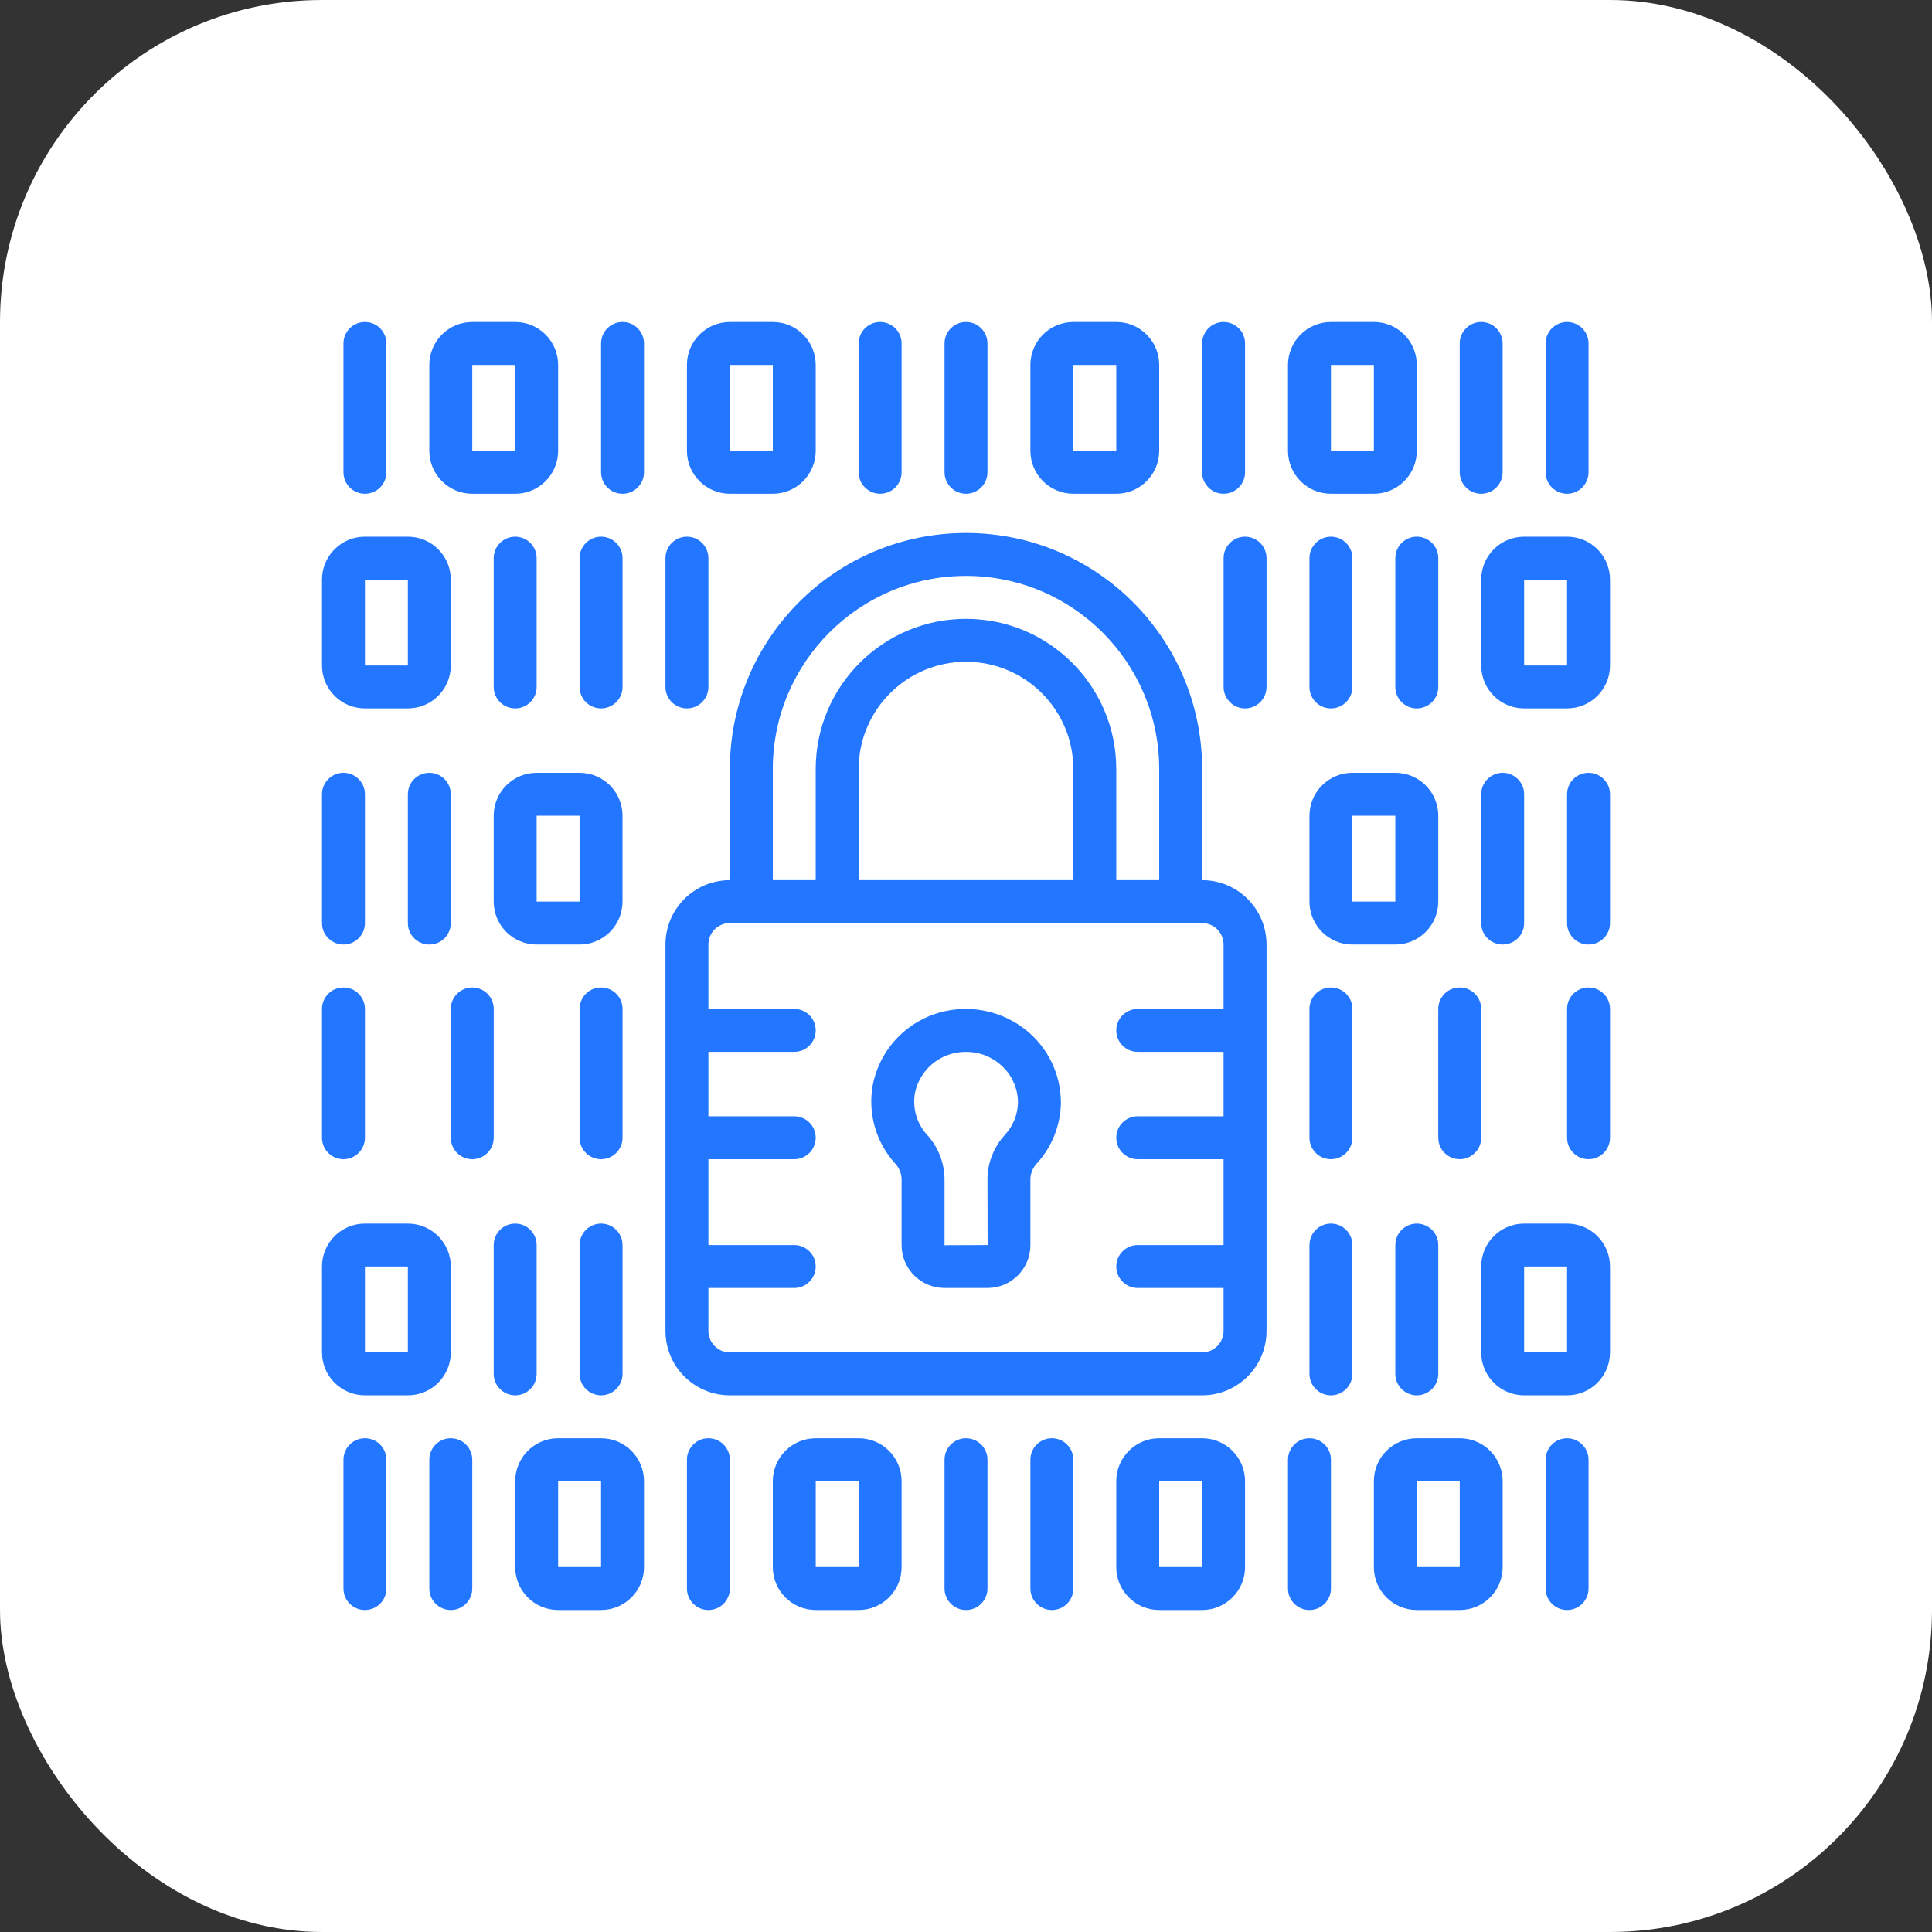 <svg width="72" height="72" viewBox="0 0 72 72" fill="none" xmlns="http://www.w3.org/2000/svg">
<rect x="0" y="0" width="72" height="72" fill="#333333" stroke="none"/>
<rect width="72" height="72" rx="12" fill="white"/>
<g clip-path="url(#clip0_11423_22428)">
<path d="M27.2 52H44.8C46.125 52 47.2 50.925 47.2 49.6V35.2C47.2 33.874 46.125 32.8 44.8 32.8V28.662C44.8 23.802 40.86 19.862 36 19.862C31.14 19.862 27.2 23.802 27.2 28.662V32.8C25.874 32.8 24.8 33.874 24.8 35.2V49.6C24.8 50.925 25.874 52 27.2 52ZM28.8 28.662C28.8 24.686 32.023 21.462 36 21.462C39.976 21.462 43.2 24.686 43.2 28.662V32.8H41.6V28.662C41.6 25.569 39.092 23.062 36 23.062C32.907 23.062 30.399 25.569 30.399 28.662V32.8H28.8V28.662ZM40 32.8H32V28.662C32 26.453 33.791 24.662 36 24.662C38.209 24.662 40 26.453 40 28.662V32.8ZM27.2 34.4H44.8C45.241 34.4 45.599 34.758 45.599 35.2V37.6H42.4C41.958 37.6 41.6 37.958 41.6 38.4C41.6 38.842 41.958 39.2 42.4 39.2H45.599V41.6H42.4C41.958 41.6 41.6 41.958 41.6 42.4C41.6 42.842 41.958 43.2 42.4 43.2H45.599V46.4H42.4C41.958 46.4 41.6 46.758 41.6 47.2C41.6 47.642 41.958 48 42.4 48H45.599V49.6C45.599 50.042 45.241 50.4 44.8 50.4H27.2C26.758 50.4 26.4 50.042 26.4 49.6V48H29.6C30.041 48 30.399 47.642 30.399 47.2C30.399 46.758 30.041 46.4 29.6 46.4H26.4V43.2H29.6C30.041 43.2 30.399 42.842 30.399 42.4C30.399 41.958 30.041 41.6 29.6 41.6H26.4V39.2H29.6C30.041 39.2 30.399 38.842 30.399 38.4C30.399 37.958 30.041 37.6 29.6 37.6H26.4V35.2C26.4 34.758 26.758 34.4 27.2 34.4Z" fill="#2276FF"/>
<path d="M33.6 43.932V46.406C33.603 47.285 34.315 47.996 35.194 48H36.806C37.685 47.996 38.397 47.285 38.4 46.406V43.92C38.411 43.707 38.499 43.506 38.646 43.352C39.209 42.733 39.526 41.928 39.537 41.091C39.536 40.046 39.063 39.058 38.251 38.4C37.412 37.72 36.311 37.454 35.254 37.676C33.869 37.964 32.793 39.056 32.524 40.444C32.336 41.491 32.642 42.566 33.355 43.355C33.503 43.512 33.59 43.717 33.6 43.932ZM34.097 40.737C34.249 39.99 34.829 39.405 35.574 39.244C35.715 39.215 35.86 39.2 36.005 39.2C36.455 39.198 36.892 39.353 37.24 39.639C37.68 39.994 37.936 40.529 37.937 41.094C37.925 41.541 37.752 41.967 37.449 42.294C37.041 42.739 36.811 43.317 36.8 43.92L36.806 46.4L35.2 46.406V43.932C35.191 43.327 34.962 42.746 34.555 42.298C34.168 41.877 33.999 41.3 34.097 40.737Z" fill="#2276FF"/>
<path d="M50.4 25.6V20.8C50.4 20.358 50.042 20 49.6 20C49.158 20 48.8 20.358 48.8 20.8V25.6C48.8 26.042 49.158 26.4 49.6 26.4C50.042 26.4 50.4 26.042 50.4 25.6Z" fill="#2276FF"/>
<path d="M45.6 20.8V25.6C45.6 26.042 45.958 26.4 46.4 26.4C46.841 26.4 47.2 26.042 47.2 25.6V20.8C47.2 20.358 46.841 20 46.4 20C45.958 20 45.6 20.358 45.6 20.8Z" fill="#2276FF"/>
<path d="M52 20.8V25.6C52 26.042 52.358 26.4 52.8 26.4C53.242 26.4 53.6 26.042 53.6 25.6V20.8C53.6 20.358 53.242 20 52.8 20C52.358 20 52 20.358 52 20.8Z" fill="#2276FF"/>
<path d="M50.4 37.6C50.4 37.158 50.042 36.8 49.6 36.8C49.158 36.8 48.8 37.158 48.8 37.6V42.4C48.8 42.842 49.158 43.2 49.6 43.2C50.042 43.2 50.4 42.842 50.4 42.4V37.6Z" fill="#2276FF"/>
<path d="M53.6 42.4C53.6 42.842 53.958 43.2 54.399 43.2C54.841 43.2 55.2 42.842 55.2 42.4V37.6C55.2 37.158 54.841 36.8 54.399 36.8C53.958 36.8 53.6 37.158 53.6 37.6V42.4Z" fill="#2276FF"/>
<path d="M59.2 36.8C58.758 36.8 58.4 37.158 58.4 37.6V42.4C58.4 42.842 58.758 43.2 59.2 43.2C59.642 43.2 60 42.842 60 42.4V37.6C60 37.158 59.642 36.8 59.2 36.8Z" fill="#2276FF"/>
<path d="M58.4 20H56.8C55.916 20 55.2 20.716 55.2 21.6V24.8C55.2 25.684 55.916 26.4 56.8 26.4H58.4C59.284 26.4 60 25.684 60 24.8V21.6C60 20.716 59.284 20 58.4 20ZM56.8 24.8V21.6H58.4V24.8H56.8Z" fill="#2276FF"/>
<path d="M59.2 28.8C58.758 28.8 58.4 29.158 58.4 29.6V34.4C58.4 34.842 58.758 35.2 59.2 35.2C59.642 35.2 60 34.842 60 34.4V29.6C60 29.158 59.642 28.8 59.2 28.8Z" fill="#2276FF"/>
<path d="M56 35.2C56.442 35.2 56.8 34.842 56.8 34.4V29.6C56.8 29.158 56.442 28.8 56 28.8C55.558 28.8 55.2 29.158 55.2 29.6V34.4C55.2 34.842 55.558 35.2 56 35.2Z" fill="#2276FF"/>
<path d="M52 35.2C52.883 35.2 53.6 34.483 53.6 33.6V30.4C53.6 29.516 52.883 28.8 52 28.8H50.4C49.516 28.8 48.8 29.516 48.8 30.4V33.6C48.8 34.483 49.516 35.2 50.4 35.2H52ZM50.4 30.4H52V33.6H50.4V30.4Z" fill="#2276FF"/>
<path d="M49.6 45.6C49.158 45.6 48.8 45.958 48.8 46.4V51.2C48.8 51.642 49.158 52 49.6 52C50.042 52 50.4 51.642 50.4 51.2V46.4C50.4 45.958 50.042 45.6 49.6 45.6Z" fill="#2276FF"/>
<path d="M52 46.4V51.2C52 51.642 52.358 52 52.8 52C53.242 52 53.6 51.642 53.6 51.2V46.4C53.6 45.958 53.242 45.6 52.8 45.6C52.358 45.6 52 45.958 52 46.4Z" fill="#2276FF"/>
<path d="M58.4 45.6H56.8C55.916 45.6 55.2 46.316 55.2 47.2V50.4C55.2 51.284 55.916 52 56.8 52H58.4C59.284 52 60 51.284 60 50.4V47.2C60 46.316 59.284 45.6 58.4 45.6ZM56.8 50.4V47.2H58.4V50.4H56.8Z" fill="#2276FF"/>
<path d="M22.4 26.4C22.841 26.4 23.2 26.042 23.2 25.6V20.8C23.2 20.358 22.841 20 22.4 20C21.958 20 21.6 20.358 21.6 20.8V25.6C21.6 26.042 21.958 26.4 22.4 26.4Z" fill="#2276FF"/>
<path d="M25.6 26.4C26.042 26.4 26.4 26.042 26.4 25.6V20.8C26.4 20.358 26.042 20 25.6 20C25.158 20 24.8 20.358 24.8 20.8V25.6C24.8 26.042 25.158 26.4 25.6 26.4Z" fill="#2276FF"/>
<path d="M19.999 25.6V20.8C19.999 20.358 19.641 20 19.2 20C18.758 20 18.399 20.358 18.399 20.8V25.6C18.399 26.042 18.758 26.4 19.2 26.4C19.641 26.4 19.999 26.042 19.999 25.6Z" fill="#2276FF"/>
<path d="M22.4 43.2C22.841 43.2 23.2 42.842 23.2 42.4V37.6C23.2 37.158 22.841 36.8 22.4 36.8C21.958 36.8 21.6 37.158 21.6 37.6V42.4C21.6 42.842 21.958 43.2 22.4 43.2Z" fill="#2276FF"/>
<path d="M18.4 42.4V37.6C18.4 37.158 18.042 36.8 17.6 36.8C17.158 36.8 16.8 37.158 16.8 37.6V42.4C16.8 42.842 17.158 43.2 17.6 43.2C18.042 43.2 18.4 42.842 18.4 42.4Z" fill="#2276FF"/>
<path d="M12.8 43.2C13.242 43.2 13.6 42.842 13.6 42.4V37.6C13.6 37.158 13.242 36.8 12.8 36.8C12.358 36.8 12 37.158 12 37.6V42.4C12 42.842 12.358 43.2 12.8 43.2Z" fill="#2276FF"/>
<path d="M13.6 26.4H15.2C16.084 26.4 16.8 25.684 16.8 24.8V21.6C16.8 20.716 16.084 20 15.2 20H13.6C12.716 20 12 20.716 12 21.6V24.8C12 25.684 12.716 26.4 13.6 26.4ZM13.6 21.6H15.2V24.8H13.6V21.6Z" fill="#2276FF"/>
<path d="M12.8 35.2C13.242 35.2 13.6 34.842 13.6 34.4V29.6C13.6 29.158 13.242 28.8 12.8 28.8C12.358 28.8 12 29.158 12 29.6V34.4C12 34.842 12.358 35.2 12.8 35.2Z" fill="#2276FF"/>
<path d="M16.8 29.6C16.8 29.158 16.442 28.8 16 28.8C15.558 28.8 15.2 29.158 15.2 29.6V34.4C15.2 34.842 15.558 35.2 16 35.2C16.442 35.2 16.8 34.842 16.8 34.4V29.6Z" fill="#2276FF"/>
<path d="M18.399 30.4V33.6C18.399 34.483 19.116 35.2 19.999 35.2H21.599C22.483 35.2 23.199 34.483 23.199 33.6V30.4C23.199 29.516 22.483 28.8 21.599 28.8H19.999C19.116 28.8 18.399 29.516 18.399 30.4ZM21.599 33.6H19.999V30.4H21.599V33.6Z" fill="#2276FF"/>
<path d="M21.6 51.2C21.6 51.642 21.958 52 22.4 52C22.841 52 23.2 51.642 23.2 51.2V46.4C23.2 45.958 22.841 45.6 22.4 45.6C21.958 45.6 21.6 45.958 21.6 46.4V51.2Z" fill="#2276FF"/>
<path d="M19.2 52C19.641 52 19.999 51.642 19.999 51.2V46.4C19.999 45.958 19.641 45.6 19.2 45.6C18.758 45.6 18.399 45.958 18.399 46.4V51.2C18.399 51.642 18.758 52 19.2 52Z" fill="#2276FF"/>
<path d="M13.6 52H15.2C16.084 52 16.8 51.284 16.8 50.4V47.2C16.8 46.316 16.084 45.6 15.2 45.6H13.6C12.716 45.6 12 46.316 12 47.2V50.4C12 51.284 12.716 52 13.6 52ZM13.6 47.2H15.2V50.4H13.6V47.2Z" fill="#2276FF"/>
<path d="M58.4 18.4C58.841 18.4 59.2 18.042 59.2 17.6V12.8C59.2 12.358 58.841 12 58.4 12C57.958 12 57.6 12.358 57.6 12.8V17.6C57.6 18.042 57.958 18.4 58.4 18.4Z" fill="#2276FF"/>
<path d="M55.2 18.4C55.641 18.4 55.999 18.042 55.999 17.6V12.8C55.999 12.358 55.641 12 55.2 12C54.758 12 54.399 12.358 54.399 12.8V17.6C54.399 18.042 54.758 18.4 55.2 18.4Z" fill="#2276FF"/>
<path d="M45.6 18.4C46.042 18.4 46.4 18.042 46.4 17.6V12.8C46.4 12.358 46.042 12 45.6 12C45.158 12 44.8 12.358 44.8 12.8V17.6C44.8 18.042 45.158 18.4 45.6 18.4Z" fill="#2276FF"/>
<path d="M49.6 18.4H51.2C52.084 18.4 52.8 17.684 52.8 16.8V13.6C52.8 12.716 52.084 12 51.2 12H49.6C48.716 12 48 12.716 48 13.6V16.8C48 17.684 48.716 18.4 49.6 18.4ZM49.6 13.6H51.2V16.8H49.6V13.6Z" fill="#2276FF"/>
<path d="M40 18.4H41.6C42.484 18.4 43.2 17.684 43.2 16.8V13.6C43.2 12.716 42.484 12 41.6 12H40C39.117 12 38.4 12.716 38.4 13.6V16.8C38.4 17.684 39.117 18.4 40 18.4ZM40 13.6H41.6V16.8H40V13.6Z" fill="#2276FF"/>
<path d="M36 18.4C36.442 18.4 36.8 18.042 36.8 17.6V12.8C36.8 12.358 36.442 12 36 12C35.559 12 35.2 12.358 35.2 12.8V17.6C35.2 18.042 35.559 18.4 36 18.4Z" fill="#2276FF"/>
<path d="M32.8 18.4C33.242 18.4 33.6 18.042 33.6 17.6V12.8C33.6 12.358 33.242 12 32.8 12C32.358 12 32 12.358 32 12.8V17.6C32 18.042 32.358 18.4 32.8 18.4Z" fill="#2276FF"/>
<path d="M13.6 18.4C14.042 18.4 14.4 18.042 14.4 17.6V12.8C14.4 12.358 14.042 12 13.6 12C13.158 12 12.8 12.358 12.8 12.8V17.6C12.8 18.042 13.158 18.4 13.6 18.4Z" fill="#2276FF"/>
<path d="M23.2 18.4C23.642 18.4 24 18.042 24 17.6V12.8C24 12.358 23.642 12 23.2 12C22.759 12 22.4 12.358 22.4 12.8V17.6C22.4 18.042 22.759 18.4 23.2 18.4Z" fill="#2276FF"/>
<path d="M27.2 18.4H28.8C29.683 18.4 30.399 17.684 30.399 16.8V13.6C30.399 12.716 29.683 12 28.8 12H27.2C26.316 12 25.6 12.716 25.6 13.6V16.8C25.6 17.684 26.316 18.4 27.2 18.4ZM27.2 13.6H28.8V16.8H27.2V13.6Z" fill="#2276FF"/>
<path d="M17.6 18.4H19.2C20.084 18.4 20.8 17.684 20.8 16.8V13.6C20.8 12.716 20.084 12 19.2 12H17.6C16.716 12 16 12.716 16 13.6V16.8C16 17.684 16.716 18.4 17.6 18.4ZM17.6 13.6H19.2V16.8H17.6V13.6Z" fill="#2276FF"/>
<path d="M12.8 54.4V59.2C12.8 59.642 13.158 60 13.6 60C14.042 60 14.4 59.642 14.4 59.2V54.4C14.4 53.958 14.042 53.6 13.6 53.6C13.158 53.6 12.8 53.958 12.8 54.4Z" fill="#2276FF"/>
<path d="M16 54.4V59.2C16 59.642 16.358 60 16.8 60C17.242 60 17.6 59.642 17.6 59.2V54.4C17.6 53.958 17.242 53.6 16.8 53.6C16.358 53.6 16 53.958 16 54.4Z" fill="#2276FF"/>
<path d="M25.6 54.4V59.2C25.6 59.642 25.958 60 26.4 60C26.841 60 27.2 59.642 27.2 59.2V54.4C27.2 53.958 26.841 53.6 26.4 53.6C25.958 53.6 25.6 53.958 25.6 54.4Z" fill="#2276FF"/>
<path d="M20.8 60H22.4C23.284 60 24 59.284 24 58.4V55.2C24 54.316 23.284 53.6 22.4 53.6H20.8C19.916 53.6 19.2 54.316 19.2 55.2V58.4C19.2 59.284 19.916 60 20.8 60ZM20.8 55.2H22.4V58.4H20.8V55.2Z" fill="#2276FF"/>
<path d="M30.4 53.6C29.516 53.6 28.8 54.316 28.8 55.2V58.4C28.8 59.284 29.516 60 30.4 60H32C32.883 60 33.6 59.284 33.6 58.4V55.2C33.6 54.316 32.883 53.6 32 53.6H30.4ZM30.4 58.4V55.2H32V58.4H30.4Z" fill="#2276FF"/>
<path d="M35.2 54.4V59.2C35.2 59.642 35.559 60 36 60C36.442 60 36.8 59.642 36.8 59.2V54.4C36.8 53.958 36.442 53.6 36 53.6C35.559 53.6 35.2 53.958 35.2 54.4Z" fill="#2276FF"/>
<path d="M38.4 54.4V59.2C38.4 59.642 38.758 60 39.2 60C39.642 60 40 59.642 40 59.2V54.4C40 53.958 39.642 53.6 39.2 53.6C38.758 53.6 38.4 53.958 38.4 54.4Z" fill="#2276FF"/>
<path d="M59.2 59.2V54.4C59.2 53.958 58.841 53.6 58.4 53.6C57.958 53.6 57.6 53.958 57.6 54.4V59.2C57.6 59.642 57.958 60 58.4 60C58.841 60 59.2 59.642 59.2 59.2Z" fill="#2276FF"/>
<path d="M48.8 60C49.242 60 49.6 59.642 49.6 59.2V54.4C49.6 53.958 49.242 53.6 48.8 53.6C48.358 53.6 48 53.958 48 54.4V59.2C48 59.642 48.358 60 48.8 60Z" fill="#2276FF"/>
<path d="M43.2 53.6C42.316 53.6 41.6 54.316 41.6 55.2V58.4C41.6 59.284 42.316 60 43.2 60H44.8C45.683 60 46.4 59.284 46.4 58.4V55.2C46.4 54.316 45.683 53.6 44.8 53.6H43.2ZM43.2 58.4V55.2H44.8V58.4H43.2Z" fill="#2276FF"/>
<path d="M52.8 60H54.4C55.284 60 56 59.284 56 58.4V55.2C56 54.316 55.284 53.6 54.4 53.6H52.8C51.916 53.6 51.2 54.316 51.2 55.2V58.4C51.2 59.284 51.916 60 52.8 60ZM52.8 55.2H54.4V58.4H52.8V55.2Z" fill="#2276FF"/>
</g>
<defs>
<clipPath id="clip0_11423_22428">
<rect width="48" height="48" fill="white" transform="translate(12 12)"/>
</clipPath>
</defs>
</svg>
